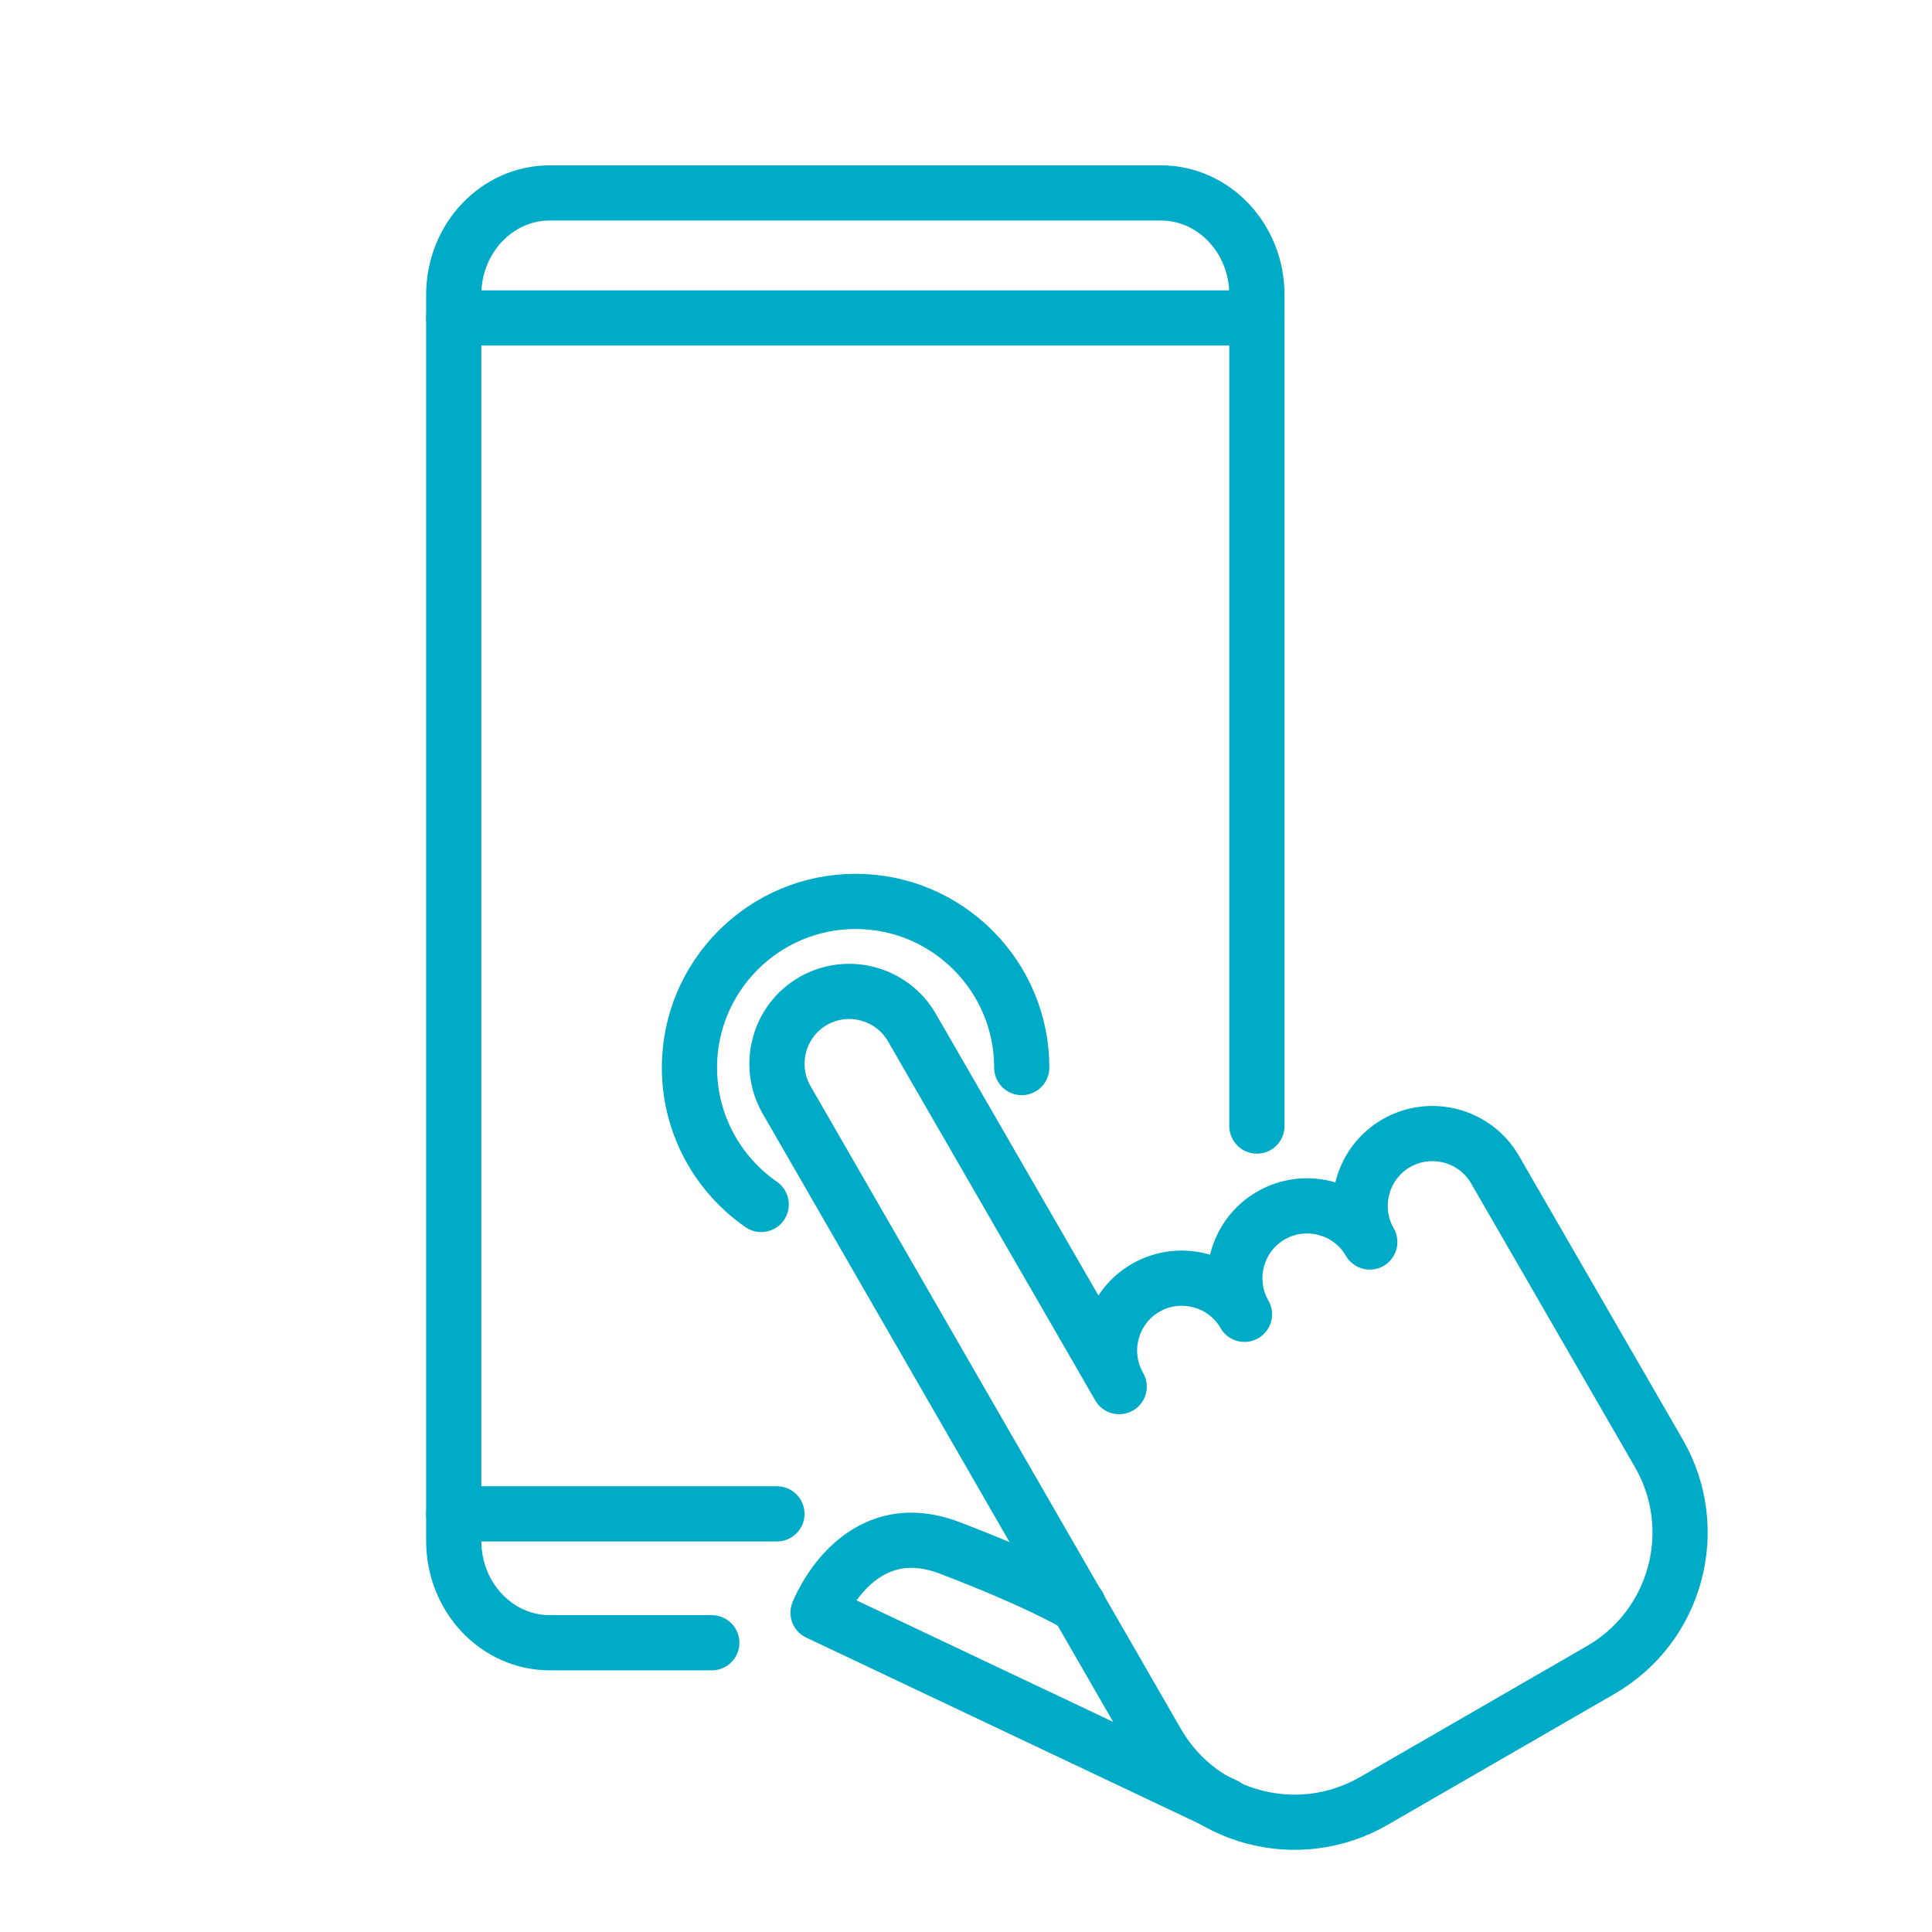 <?xml version="1.0" encoding="utf-8"?>
<!-- Generator: Adobe Illustrator 26.5.3, SVG Export Plug-In . SVG Version: 6.00 Build 0)  -->
<svg version="1.1" id="Layer_1" xmlns="http://www.w3.org/2000/svg" xmlns:xlink="http://www.w3.org/1999/xlink" x="0px" y="0px"
	 viewBox="0 0 70 70" style="enable-background:new 0 0 70 70;" xml:space="preserve">
<style type="text/css">
	.st0{fill:none;stroke:#00ABC8;stroke-width:2;stroke-linecap:round;stroke-linejoin:round;stroke-miterlimit:10;}
</style>
<g>
	<path class="st0" d="M45.54,40.8c0-11.16,0-23.76,0-30.12c0-2.04-1.56-3.69-3.48-3.69c-5.6,0-16.54,0-22.14,0
		c-1.92,0-3.48,1.65-3.48,3.69c0,9.64,0,35.51,0,45.15c0,2.04,1.56,3.69,3.48,3.69c1.6,0,3.64,0,5.87,0"/>
	<line class="st0" x1="45.54" y1="11.52" x2="16.44" y2="11.52"/>
	<line class="st0" x1="28.15" y1="54.85" x2="16.44" y2="54.85"/>
	<path class="st0" d="M28.5,39.85c-0.72-1.25-0.29-2.86,0.96-3.58c0,0,0,0,0,0c1.25-0.72,2.86-0.29,3.58,0.96l7.51,13.01
		c-0.72-1.25-0.29-2.86,0.96-3.58c0,0,0,0,0,0c1.25-0.72,2.86-0.29,3.58,0.96c-0.72-1.25-0.29-2.86,0.96-3.58c0,0,0,0,0,0
		c1.25-0.72,2.86-0.29,3.58,0.96c-0.72-1.25-0.29-2.86,0.96-3.58c0,0,0,0,0,0c1.25-0.72,2.86-0.29,3.58,0.96l5.93,10.27
		c1.59,2.75,0.65,6.27-2.11,7.86c-2.55,1.47-5.65,3.26-8.21,4.74c-2.75,1.59-6.27,0.65-7.86-2.11L28.5,39.85L28.5,39.85z"/>
	<path class="st0" d="M44.4,65.42l-14.76-6.99c0,0,1.4-3.63,4.76-2.35c3.36,1.28,4.68,2.1,4.68,2.1"/>
	<path class="st0" d="M27.58,43.64c-1.57-1.09-2.6-2.9-2.6-4.96c0-3.32,2.7-6.02,6.02-6.02c3.32,0,6.02,2.7,6.02,6.02"/>
</g>
</svg>

